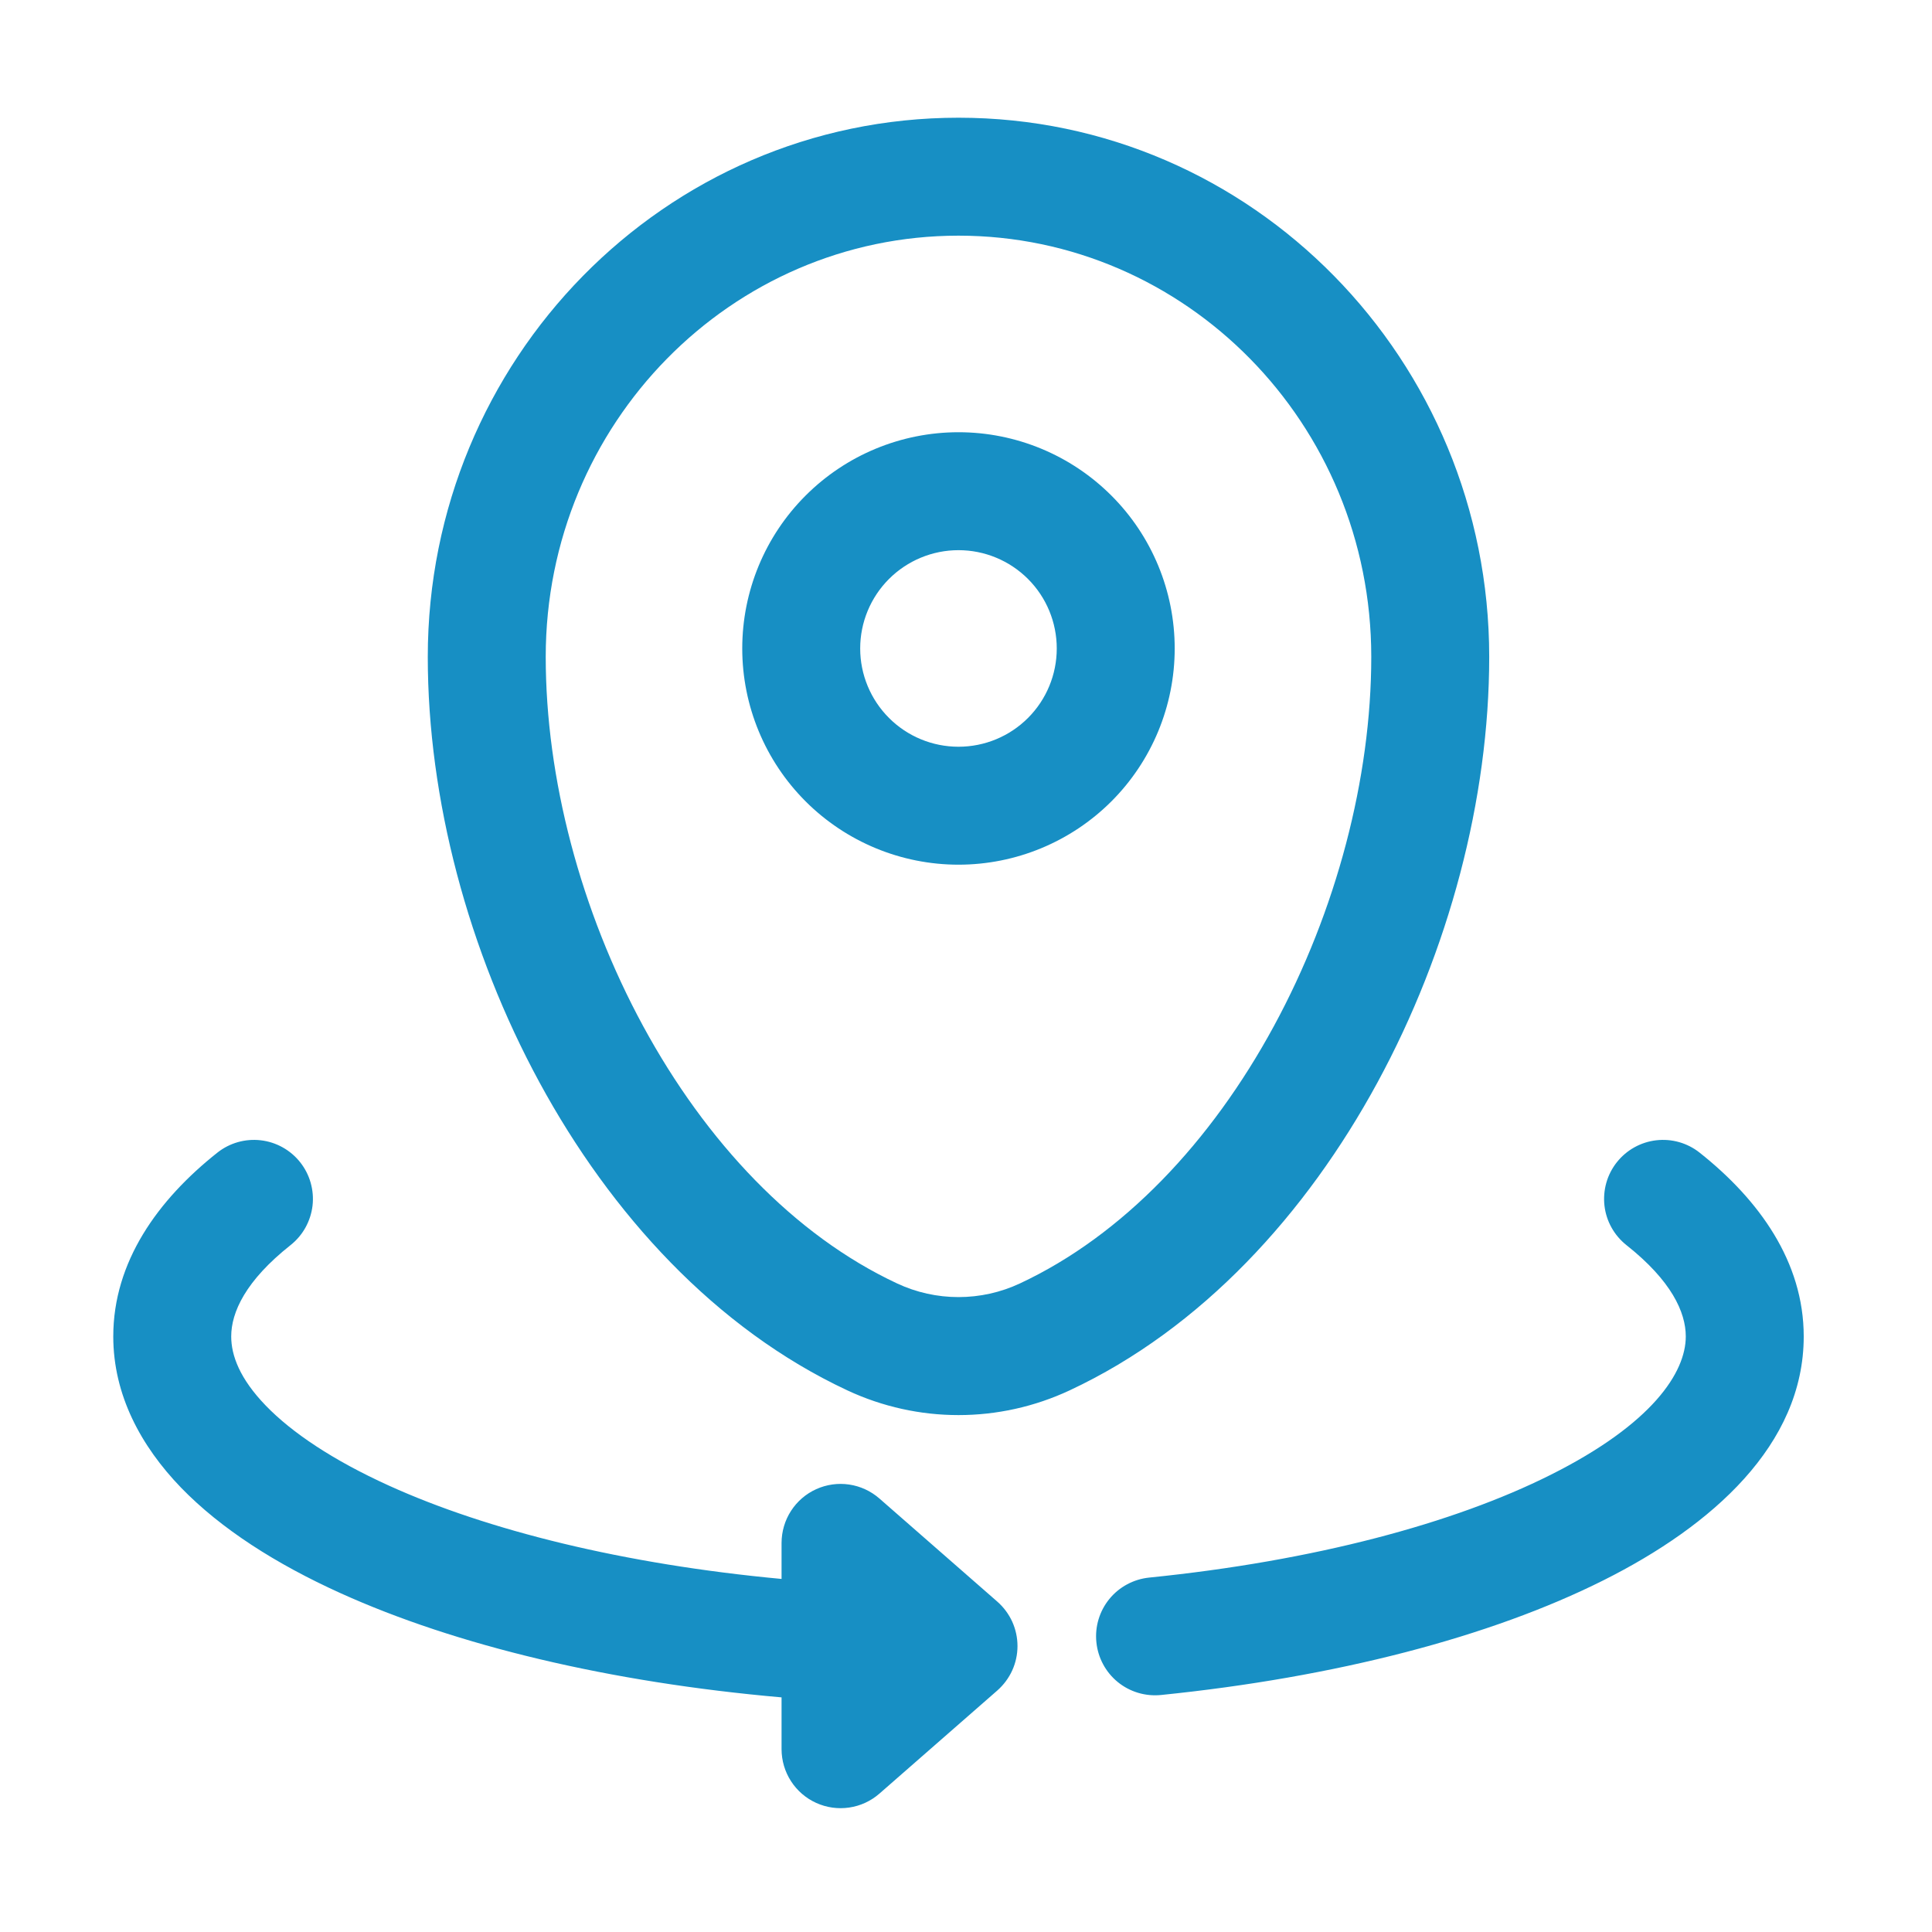 <svg width="43" height="43" viewBox="0 0 43 43" fill="none" xmlns="http://www.w3.org/2000/svg">
<path fill-rule="evenodd" clip-rule="evenodd" d="M9.521 14.62C9.521 8.015 14.788 2.62 21.333 2.62C27.878 2.62 33.145 8.015 33.145 14.62C33.145 17.784 32.246 21.17 30.657 24.094C29.072 27.013 26.744 29.572 23.809 30.944C22.238 31.679 20.428 31.679 18.857 30.944C15.922 29.572 13.595 27.013 12.009 24.094C10.42 21.17 9.521 17.784 9.521 14.62ZM21.333 5.245C16.281 5.245 12.146 9.421 12.146 14.62C12.146 17.315 12.921 20.272 14.316 22.841C15.714 25.414 17.675 27.495 19.968 28.566C20.395 28.766 20.861 28.869 21.333 28.869C21.805 28.869 22.271 28.766 22.698 28.566C24.991 27.495 26.954 25.416 28.351 22.841C29.745 20.274 30.52 17.315 30.52 14.62C30.52 9.421 26.385 5.245 21.333 5.245ZM21.333 12.245C20.753 12.245 20.196 12.476 19.786 12.886C19.376 13.296 19.145 13.852 19.145 14.433C19.145 15.013 19.376 15.569 19.786 15.979C20.196 16.39 20.753 16.62 21.333 16.62C21.913 16.62 22.47 16.39 22.88 15.979C23.29 15.569 23.52 15.013 23.52 14.433C23.52 13.852 23.29 13.296 22.88 12.886C22.47 12.476 21.913 12.245 21.333 12.245ZM16.52 14.433C16.52 13.156 17.027 11.932 17.93 11.03C18.833 10.127 20.057 9.62 21.333 9.62C22.609 9.62 23.833 10.127 24.736 11.03C25.639 11.932 26.145 13.156 26.145 14.433C26.145 15.709 25.639 16.933 24.736 17.836C23.833 18.738 22.609 19.245 21.333 19.245C20.057 19.245 18.833 18.738 17.93 17.836C17.027 16.933 16.52 15.709 16.52 14.433ZM6.68 25.867C6.787 26.002 6.867 26.157 6.914 26.323C6.961 26.489 6.976 26.662 6.956 26.834C6.936 27.005 6.882 27.171 6.799 27.321C6.715 27.472 6.602 27.605 6.467 27.712C5.464 28.506 5.146 29.208 5.146 29.745C5.146 30.17 5.338 30.687 5.916 31.285C6.5 31.889 7.414 32.501 8.656 33.065C10.851 34.061 13.885 34.815 17.395 35.142V34.339C17.396 34.087 17.468 33.84 17.605 33.628C17.742 33.416 17.936 33.248 18.166 33.144C18.396 33.04 18.65 33.004 18.9 33.041C19.149 33.078 19.383 33.186 19.573 33.352L22.198 35.648C22.338 35.771 22.451 35.923 22.529 36.093C22.606 36.264 22.646 36.449 22.646 36.636C22.646 36.823 22.606 37.008 22.529 37.178C22.451 37.349 22.338 37.5 22.198 37.624L19.573 39.92C19.383 40.086 19.149 40.194 18.9 40.23C18.65 40.267 18.396 40.231 18.166 40.127C17.936 40.023 17.742 39.855 17.605 39.643C17.468 39.431 17.396 39.185 17.395 38.933V37.778C13.572 37.443 10.15 36.624 7.571 35.455C6.147 34.81 4.92 34.029 4.029 33.11C3.135 32.183 2.521 31.047 2.521 29.745C2.521 28.083 3.513 26.704 4.838 25.654C5.11 25.438 5.458 25.339 5.803 25.379C6.149 25.419 6.464 25.595 6.68 25.867ZM35.986 25.867C36.202 25.595 36.517 25.419 36.863 25.379C37.209 25.339 37.556 25.438 37.828 25.654C39.153 26.704 40.145 28.083 40.145 29.745C40.145 32.157 38.102 33.963 35.688 35.172C33.166 36.437 29.717 37.331 25.841 37.725C25.494 37.76 25.148 37.657 24.878 37.437C24.608 37.217 24.437 36.898 24.402 36.552C24.366 36.205 24.47 35.859 24.69 35.589C24.91 35.319 25.229 35.148 25.575 35.112C29.247 34.741 32.36 33.905 34.512 32.825C36.777 31.691 37.52 30.545 37.52 29.745C37.52 29.208 37.202 28.506 36.199 27.712C36.064 27.605 35.951 27.472 35.867 27.321C35.783 27.171 35.73 27.005 35.71 26.834C35.691 26.662 35.705 26.489 35.752 26.323C35.799 26.157 35.879 26.002 35.986 25.867Z" fill="#178FC4"/>
</svg>
